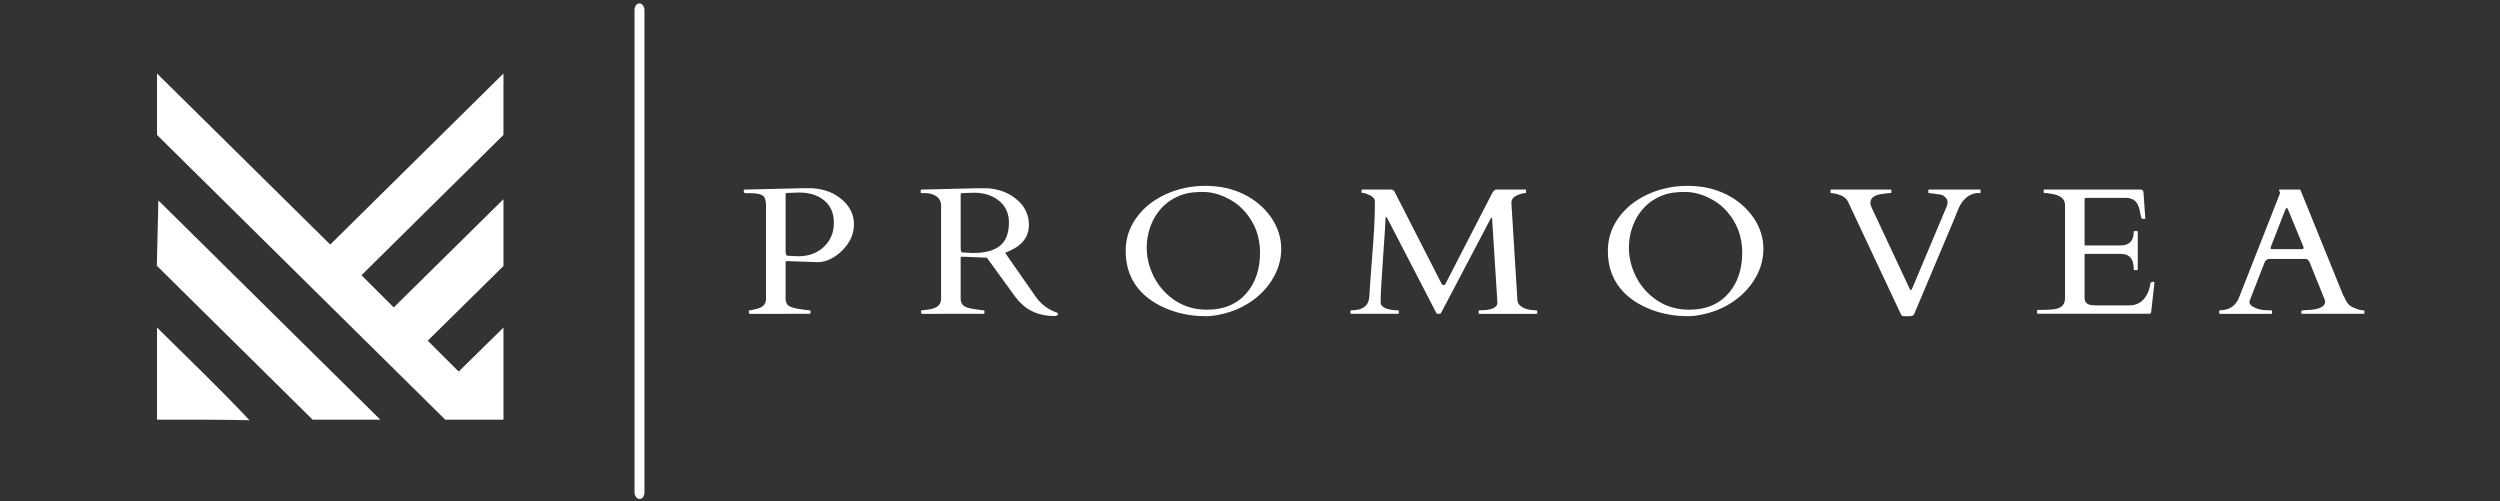 <?xml version="1.0" encoding="UTF-8" standalone="no"?>
<svg
   version="1.1"
   viewBox="0 0 165.811 33.26"
   id="svg17"
   sodipodi:docname="logo-promovea-black.svg"
   inkscape:version="1.1.1 (c3084ef, 2021-09-22)"
   width="165.811"
   height="33.26"
   xmlns:inkscape="http://www.inkscape.org/namespaces/inkscape"
   xmlns:sodipodi="http://sodipodi.sourceforge.net/DTD/sodipodi-0.dtd"
   xmlns="http://www.w3.org/2000/svg"
   xmlns:svg="http://www.w3.org/2000/svg">
  <rect x="0" y="0" width="165.811" height="33.26" fill="#333333" stroke="none"/>
  <sodipodi:namedview
     id="namedview838"
     pagecolor="#ffffff"
     bordercolor="#666666"
     borderopacity="1.0"
     inkscape:pageshadow="2"
     inkscape:pageopacity="0.0"
     inkscape:pagecheckerboard="0"
     showgrid="false"
     inkscape:zoom="10.159377"
     inkscape:cx="55.072275"
     inkscape:cy="29.677017"
     inkscape:window-width="1762"
     inkscape:window-height="969"
     inkscape:window-x="0"
     inkscape:window-y="25"
     inkscape:window-maximized="0"
     inkscape:current-layer="layer2"
     fit-margin-top="0"
     fit-margin-left="0"
     fit-margin-right="0"
     fit-margin-bottom="0" />
  <defs
     id="defs21" />
  <g
     inkscape:groupmode="layer"
     id="layer2"
     inkscape:label="PROMOVEA"
     style="display:inline"
     transform="translate(-0.816,-4.665)">
    <g
       aria-label="P R O M O V E A"
       transform="scale(1.067,0.937)"
       id="text8494"
       style="font-size:12.777px;line-height:1.25;font-family:'Cinzel Decorative';-inkscape-font-specification:'Cinzel Decorative';display:inline;fill:#ffffff;stroke-width:0.284"
       inkscape:label="PROMOVEA">
      <path
         d="m 47.365,27.193 q -0.05,0 -0.05,-0.125 v -0.075 q 0,-0.05 0.062,-0.05 0.062,0 0.181,-0.037 0.125,-0.037 0.187,-0.05 0.636,-0.143 0.636,-0.724 v -6.588 q 0,-0.574 -0.212,-0.73 -0.212,-0.162 -0.767,-0.162 H 47.122 q -0.131,0 -0.131,-0.15 0,-0.087 0.081,-0.106 h 0.044 l 3.5,-0.094 h 0.63 q 1.117,0.075 1.859,0.805 0.742,0.73 0.742,1.753 0,1.017 -0.73,1.847 -0.318,0.368 -0.717,0.599 -0.399,0.225 -0.786,0.231 l -1.872,-0.075 h -0.05 q -0.094,0 -0.094,0.087 v 2.564 q 0,0.343 0.187,0.505 0.187,0.162 0.792,0.256 0.081,0.012 0.262,0.044 0.181,0.025 0.243,0.025 0.062,0 0.062,0.05 v 0.15 q 0,0.05 -0.05,0.05 z m 2.739,-8.572 q -0.075,0 -0.162,0.006 -0.081,0 -0.212,0.006 -0.131,0 -0.131,0.1 v 4.024 l 0.012,0.187 q 0.019,0.131 0.119,0.137 l 0.636,0.037 q 1.004,0 1.616,-0.674 0.618,-0.674 0.618,-1.691 0,-1.023 -0.599,-1.585 -0.593,-0.561 -1.585,-0.561 -0.087,0 -0.162,0.006 -0.075,0 -0.15,0.006 z"
         style="font-weight:bold;font-family:Cardo;-inkscape-font-specification:'Cardo Bold'"
         id="path916"
         sodipodi:insensitive="true" />
      <path
         d="m 58.071,27.193 q -0.05,0 -0.05,-0.125 v -0.075 q 0,-0.05 0.05,-0.05 0.037,0 0.119,-0.012 0.081,-0.012 0.168,-0.025 0.087,-0.012 0.162,-0.025 0.075,-0.019 0.106,-0.025 0.636,-0.143 0.636,-0.724 v -6.588 q 0,-0.537 -0.43,-0.761 -0.256,-0.137 -0.549,-0.137 h -0.237 q -0.05,0 -0.05,-0.05 v -0.15 q 0,-0.05 0.075,-0.05 l 3.425,-0.094 h 0.63 q 1.104,0.075 1.847,0.805 0.749,0.724 0.749,1.791 0,1.061 -0.886,1.653 -0.275,0.181 -0.593,0.324 l 1.89,3.088 q 0.493,0.811 1.323,1.142 0.069,0.019 0.069,0.087 0,0.156 -0.206,0.156 -1.404,0 -2.234,-1.067 -0.181,-0.237 -0.362,-0.53 l -1.616,-2.533 -1.485,-0.069 h -0.05 q -0.094,0 -0.094,0.087 v 2.876 q 0,0.343 0.193,0.512 0.193,0.168 0.668,0.231 0.125,0.019 0.306,0.056 0.181,0.031 0.243,0.031 0.069,0 0.069,0.05 v 0.15 q 0,0.05 -0.05,0.05 z m 2.914,-8.56 q -0.075,0 -0.162,0.006 -0.081,0 -0.212,0.006 -0.131,0 -0.131,0.1 v 3.781 l 0.012,0.187 q 0.019,0.131 0.119,0.137 l 0.636,0.037 q 1.753,0 2.115,-1.248 0.119,-0.393 0.119,-0.898 0,-0.986 -0.618,-1.553 -0.611,-0.568 -1.566,-0.568 -0.087,0 -0.162,0.006 -0.075,0 -0.15,0.006 z"
         style="font-weight:bold;font-family:Cardo;-inkscape-font-specification:'Cardo Bold'"
         id="path918"
         sodipodi:insensitive="true" />
      <path
         d="m 78.048,26.656 q -0.543,0.331 -1.185,0.518 -0.643,0.187 -1.142,0.187 -1.023,0 -1.953,-0.331 -1.273,-0.462 -2.046,-1.366 -0.986,-1.154 -0.986,-2.926 0,-1.279 0.655,-2.327 0.655,-1.054 1.809,-1.666 1.16,-0.611 2.489,-0.611 1.335,0 2.389,0.593 1.054,0.593 1.691,1.628 0.636,1.036 0.636,2.246 0,1.204 -0.63,2.296 -0.63,1.086 -1.728,1.759 z m -6.002,-4.118 q 0,1.036 0.455,2.059 0.462,1.017 1.316,1.66 0.855,0.643 1.978,0.643 1.597,0 2.489,-1.223 0.805,-1.104 0.805,-2.82 0,-1.716 -0.986,-2.957 -0.48,-0.605 -1.179,-0.967 -0.693,-0.368 -1.404,-0.368 -0.705,0 -1.16,0.156 -0.449,0.156 -0.817,0.43 -0.368,0.268 -0.649,0.643 -0.281,0.374 -0.468,0.811 -0.381,0.898 -0.381,1.934 z"
         style="font-weight:bold;font-family:Cardo;-inkscape-font-specification:'Cardo Bold'"
         id="path920"
         sodipodi:insensitive="true" />
      <path
         d="m 87.675,26.943 q 0.037,0 0.037,0.05 v 0.15 q 0,0.05 -0.037,0.05 h -2.914 q -0.05,0 -0.05,-0.05 v -0.15 q 0,-0.05 0.05,-0.05 1.023,0 1.111,-0.88 0.025,-0.256 0.05,-0.848 0.031,-0.599 0.168,-2.564 0.137,-1.971 0.137,-3.188 v -0.231 q 0,-0.25 -0.287,-0.418 -0.281,-0.168 -0.412,-0.168 -0.131,0 -0.131,-0.05 v -0.15 q 0,-0.05 0.05,-0.05 h 1.803 q 0.119,0.019 0.193,0.137 l 2.926,6.52 q 0.031,0.044 0.05,0.075 0.019,0.031 0.094,0.031 0.075,-0.006 0.112,-0.112 l 2.895,-6.401 q 0.131,-0.25 0.237,-0.25 h 1.816 q 0.05,0 0.05,0.05 v 0.15 q 0,0.05 -0.031,0.05 -0.187,0 -0.462,0.125 -0.418,0.187 -0.418,0.555 l 0.374,6.894 q 0.012,0.324 0.337,0.524 0.324,0.2 0.848,0.2 0.05,0 0.05,0.05 v 0.15 q 0,0.05 -0.05,0.05 h -3.544 q -0.05,0 -0.05,-0.05 v -0.15 q 0,-0.05 0.05,-0.05 1.117,0 1.117,-0.543 l -0.331,-5.958 q -0.006,-0.062 -0.037,-0.062 -0.025,0 -0.044,0.056 l -3.101,6.713 q -0.025,0.044 -0.143,0.044 -0.119,0 -0.137,-0.05 l -3.057,-6.725 q -0.037,-0.087 -0.075,-0.087 -0.031,0 -0.031,0.137 0,0.287 -0.15,2.708 -0.15,2.421 -0.15,3.02 v 0.256 q 0.075,0.356 0.705,0.462 0.181,0.031 0.381,0.031 z"
         style="font-weight:bold;font-family:Cardo;-inkscape-font-specification:'Cardo Bold'"
         id="path922"
         sodipodi:insensitive="true" />
      <path
         d="m 108.02,26.656 q -0.543,0.331 -1.185,0.518 -0.643,0.187 -1.142,0.187 -1.023,0 -1.953,-0.331 -1.273,-0.462 -2.046,-1.366 -0.986,-1.154 -0.986,-2.926 0,-1.279 0.655,-2.327 0.655,-1.054 1.809,-1.666 1.16,-0.611 2.489,-0.611 1.335,0 2.389,0.593 1.054,0.593 1.691,1.628 0.636,1.036 0.636,2.246 0,1.204 -0.63,2.296 -0.63,1.086 -1.728,1.759 z m -6.002,-4.118 q 0,1.036 0.455,2.059 0.462,1.017 1.316,1.66 0.855,0.643 1.978,0.643 1.597,0 2.489,-1.223 0.805,-1.104 0.805,-2.82 0,-1.716 -0.986,-2.957 -0.48,-0.605 -1.179,-0.967 -0.693,-0.368 -1.404,-0.368 -0.705,0 -1.16,0.156 -0.449,0.156 -0.817,0.43 -0.368,0.268 -0.649,0.643 -0.281,0.374 -0.468,0.811 -0.381,0.898 -0.381,1.934 z"
         style="font-weight:bold;font-family:Cardo;-inkscape-font-specification:'Cardo Bold'"
         id="path924"
         sodipodi:insensitive="true" />
      <path
         d="m 123.879,18.596 q 0,0.05 -0.05,0.05 h -0.231 q -0.792,0.156 -1.167,1.298 -0.1,0.299 -0.206,0.58 l -2.452,6.619 q -0.056,0.156 -0.137,0.187 -0.081,0.031 -0.225,0.031 h -0.293 q -0.15,0 -0.193,-0.137 l -3.288,-7.967 q -0.2,-0.493 -0.986,-0.605 -0.044,-0.006 -0.075,-0.006 -0.025,0 -0.025,-0.05 v -0.15 q 0,-0.05 0.05,-0.05 h 3.681 q 0.05,0 0.05,0.05 v 0.15 q 0,0.05 -0.05,0.05 h -0.094 q -0.156,0.025 -0.362,0.05 -0.799,0.1 -0.799,0.636 0,0.168 0.087,0.362 l 2.365,5.752 q 0.062,0.125 0.131,-0.006 l 2.171,-5.877 q 0.044,-0.125 0.044,-0.293 0,-0.175 -0.143,-0.331 -0.143,-0.162 -0.293,-0.187 -0.143,-0.025 -0.231,-0.037 -0.081,-0.012 -0.25,-0.037 -0.168,-0.031 -0.225,-0.031 -0.056,0 -0.056,-0.05 V 18.446 q 0,-0.05 0.05,-0.05 h 3.151 q 0.05,0 0.05,0.05 z"
         style="font-weight:bold;font-family:Cardo;-inkscape-font-specification:'Cardo Bold'"
         id="path926"
         sodipodi:insensitive="true" />
      <path
         d="m 127.391,27.143 v -0.175 q 0,-0.05 0.05,-0.05 h 0.137 q 0.262,-0.019 0.537,-0.019 0.275,-0.006 0.499,-0.069 0.512,-0.15 0.512,-0.749 v -6.576 q 0,-0.618 -0.73,-0.786 -0.206,-0.044 -0.418,-0.075 h -0.131 q -0.05,0 -0.05,-0.05 v -0.15 q 0,-0.05 0.05,-0.05 h 5.933 q 0.112,0 0.162,0.044 0.05,0.037 0.062,0.175 l 0.112,1.809 q 0,0.062 -0.094,0.062 -0.094,0 -0.137,-0.056 -0.037,-0.062 -0.1,-0.455 -0.056,-0.393 -0.212,-0.655 -0.156,-0.262 -0.549,-0.331 h -2.602 q -0.081,0 -0.081,0.081 v 3.225 q 0,0.062 0.062,0.062 h 2.159 q 0.836,0 0.836,-0.973 0,-0.05 0.05,-0.05 h 0.15 q 0.05,0 0.05,0.05 v 2.67 q 0,0.05 -0.05,0.05 h -0.15 q -0.05,0 -0.05,-0.05 0,-0.923 -0.537,-1.067 -0.15,-0.037 -0.318,-0.037 h -2.14 q -0.062,0 -0.062,0.062 v 3.038 q 0,0.468 0.43,0.53 0.125,0.019 0.262,0.019 h 2.078 q 0.643,0 0.998,-0.568 0.256,-0.406 0.312,-0.93 0.019,-0.175 0.187,-0.175 0.075,0 0.075,0.081 l -0.206,2.096 q -0.037,0.087 -0.087,0.087 h -6.95 q -0.05,0 -0.05,-0.05 z"
         style="font-weight:bold;font-family:Cardo;-inkscape-font-specification:'Cardo Bold'"
         id="path928"
         sodipodi:insensitive="true" />
      <path
         d="m 141.997,27.143 q 0,0.05 -0.05,0.05 h -3.188 q -0.05,0 -0.05,-0.05 v -0.15 q 0,-0.05 0.081,-0.05 0.855,-0.037 1.154,-0.911 l 2.545,-7.368 q 0.006,-0.012 0.006,-0.031 l -0.069,-0.206 q 0,-0.031 0.025,-0.031 h 1.248 q 0.013,0.006 0.031,0.012 0.025,0.006 0.037,0.037 l 2.639,7.406 q 0.087,0.168 0.137,0.306 0.056,0.137 0.125,0.25 0.15,0.256 0.493,0.393 0.287,0.143 0.524,0.143 0.05,0 0.05,0.056 v 0.143 q 0,0.05 -0.05,0.05 h -3.818 q -0.05,0 -0.05,-0.05 v -0.15 q 0,-0.05 0.231,-0.062 0.231,-0.012 0.381,-0.025 0.867,-0.094 0.867,-0.586 0,-0.037 -0.013,-0.087 l -0.942,-2.658 q -0.006,-0.012 -0.025,-0.056 -0.075,-0.212 -0.262,-0.212 h -2.215 q -0.187,0 -0.293,0.206 -0.019,0.044 -0.019,0.05 l -0.936,2.739 v 0.056 q 0,0.162 0.168,0.293 0.381,0.293 1.023,0.293 h 0.162 q 0.05,0 0.05,0.05 z m 1.847,-4.529 q 0.112,0 0.112,-0.094 0,-0.05 -0.025,-0.112 l -0.93,-2.558 q -0.062,-0.168 -0.094,-0.168 -0.031,0 -0.1,0.175 l -0.873,2.552 q -0.025,0.062 -0.025,0.137 0,0.069 0.094,0.069 z"
         style="font-weight:bold;font-family:Cardo;-inkscape-font-specification:'Cardo Bold'"
         id="path930"
         sodipodi:insensitive="true" />
    </g>
  </g>
  <g
     inkscape:groupmode="layer"
     id="layer4"
     inkscape:label="Trait vertical"
     style="display:inline"
     transform="translate(-0.816,-4.665)">
    <rect
       style="opacity:1;fill:#ffffff;fill-opacity:1;stroke:none;stroke-width:0.202;stroke-miterlimit:4;stroke-dasharray:none;stroke-opacity:1"
       id="rect5169"
       width="0.658"
       height="32.875"
       x="42.901"
       y="4.888"
       ry="0.433"
       inkscape:label="Trait verticale"
       sodipodi:insensitive="true" />
  </g>
  <g
     id="layer5"
     inkscape:label="LOGO"
     transform="matrix(0.565,0,0,0.558,-6.773,-43.093)">
    <path
       id="path1006-2"
       style="display:inline;fill:#ffffff;fill-opacity:1;stroke-width:0.318"
       inkscape:label="Logo"
       d="M 47.338,110.188 C 41.699,104.548 36.059,98.908 30.42,93.268 c 0,-2.434 0,-4.868 0,-7.302 6.778,6.776 13.556,13.551 20.334,20.327 6.778,-6.776 13.556,-13.551 20.334,-20.327 0,2.433 0,4.866 0,7.3 -5.556,5.559 -11.112,11.118 -16.668,16.677 1.263,1.276 2.525,2.552 3.788,3.828 4.294,-4.29 8.587,-8.579 12.881,-12.869 0,2.649 0,5.297 0,7.946 -2.964,2.958 -5.928,5.916 -8.891,8.874 1.211,1.224 2.422,2.447 3.632,3.671 1.753,-1.744 3.506,-3.488 5.259,-5.232 0,3.649 0,7.298 0,10.948 -2.278,0 -4.556,0 -6.833,0 -5.639,-5.64 -11.279,-11.28 -16.918,-16.92 z M 30.42,121.631 c 0,-1.826 0,-3.652 0,-5.477 3.633,3.657 7.346,7.239 10.852,11.019 -3.616,-0.068 -7.234,-0.071 -10.852,-0.065 0,-1.826 0,-3.652 0,-5.477 z m 9.122,-3.67 c -3.048,-3.049 -6.095,-6.098 -9.143,-9.147 0.06,-2.588 0.12,-5.176 0.179,-7.764 8.684,8.686 17.367,17.372 26.051,26.058 -2.648,0 -5.296,0 -7.944,0 -3.048,-3.049 -6.095,-6.098 -9.143,-9.147 z"
       sodipodi:insensitive="true" />
  </g>
</svg>
